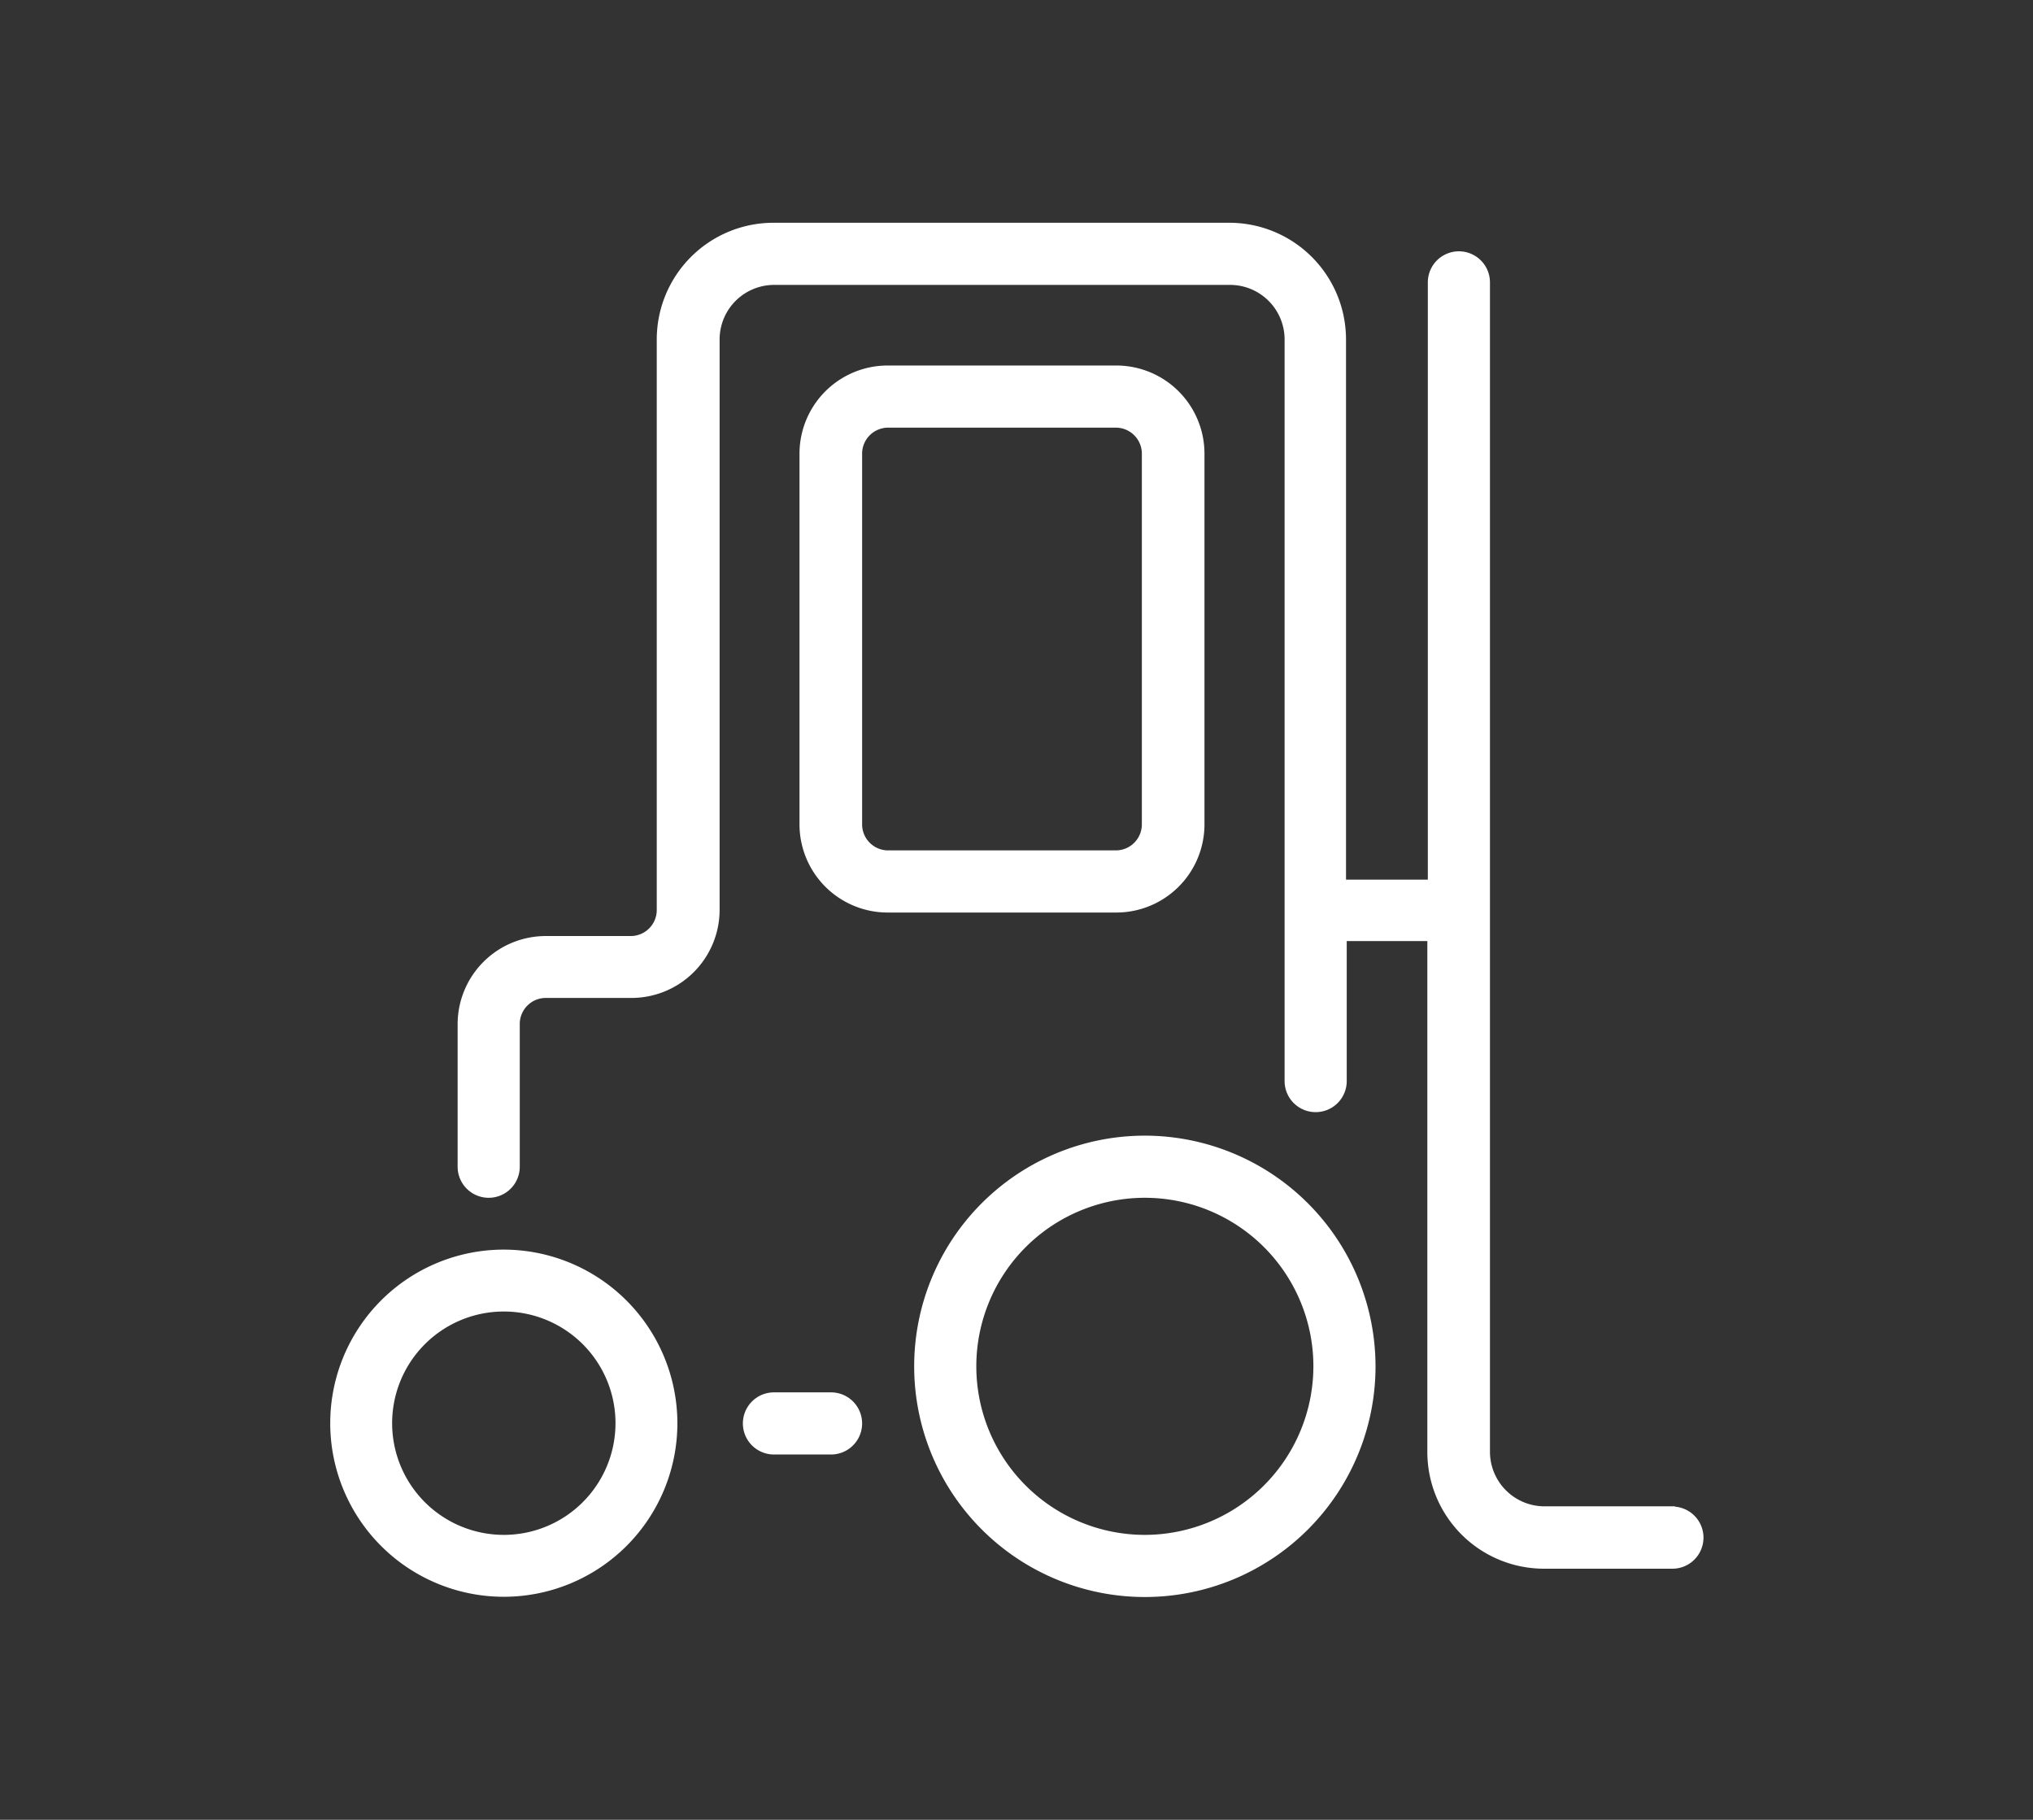 <svg xmlns="http://www.w3.org/2000/svg" viewBox="0 0 84.74 75.85"><rect x="0" y="0" width="84.74" height="75.85" fill="#333333" stroke="none"/><defs><style>.cls-1{fill:#fff;stroke:#fff;stroke-miterlimit:10;stroke-width:0.21px;}</style></defs><title>icone_armazenamento</title><g id="CONTEUDO"><path class="cls-1" d="M21,52.19a7.13,7.13,0,1,0,7.13,7.13A7.14,7.14,0,0,0,21,52.19Zm0,11.89a4.76,4.76,0,1,1,4.76-4.76A4.76,4.76,0,0,1,21,64.08Z"/><path class="cls-1" d="M47.72,47.44a9.51,9.51,0,1,0,9.51,9.51A9.52,9.52,0,0,0,47.72,47.44Zm0,16.64a7.13,7.13,0,1,1,7.13-7.13A7.14,7.14,0,0,1,47.72,64.08Z"/><path class="cls-1" d="M34.64,58.14H32.26a1.19,1.19,0,0,0,0,2.38h2.38a1.19,1.19,0,1,0,0-2.38Z"/><path class="cls-1" d="M50.1,34.36V18.91a3.57,3.57,0,0,0-3.57-3.57H37a3.57,3.57,0,0,0-3.57,3.57V34.36A3.57,3.57,0,0,0,37,37.93h9.51A3.57,3.57,0,0,0,50.1,34.36Zm-14.27,0V18.91A1.19,1.19,0,0,1,37,17.72h9.51a1.19,1.19,0,0,1,1.19,1.19V34.36a1.19,1.19,0,0,1-1.19,1.19H37A1.19,1.19,0,0,1,35.83,34.36Z"/><path class="cls-1" d="M69.71,62.89H64.36A2.38,2.38,0,0,1,62,60.51V11.77a1.19,1.19,0,1,0-2.38,0v25H56V14.15a4.76,4.76,0,0,0-4.76-4.76h-19a4.76,4.76,0,0,0-4.76,4.76V37.93a1.19,1.19,0,0,1-1.19,1.19H22.75a3.57,3.57,0,0,0-3.57,3.57v5.94a1.19,1.19,0,1,0,2.38,0V42.68a1.19,1.19,0,0,1,1.19-1.19h3.57a3.57,3.57,0,0,0,3.57-3.57V14.15a2.38,2.38,0,0,1,2.38-2.38h19a2.38,2.38,0,0,1,2.38,2.38V45.06a1.19,1.19,0,0,0,2.38,0V39.12h3.57v21.4a4.76,4.76,0,0,0,4.76,4.76h5.35a1.19,1.19,0,0,0,0-2.38Z"/></g></svg>